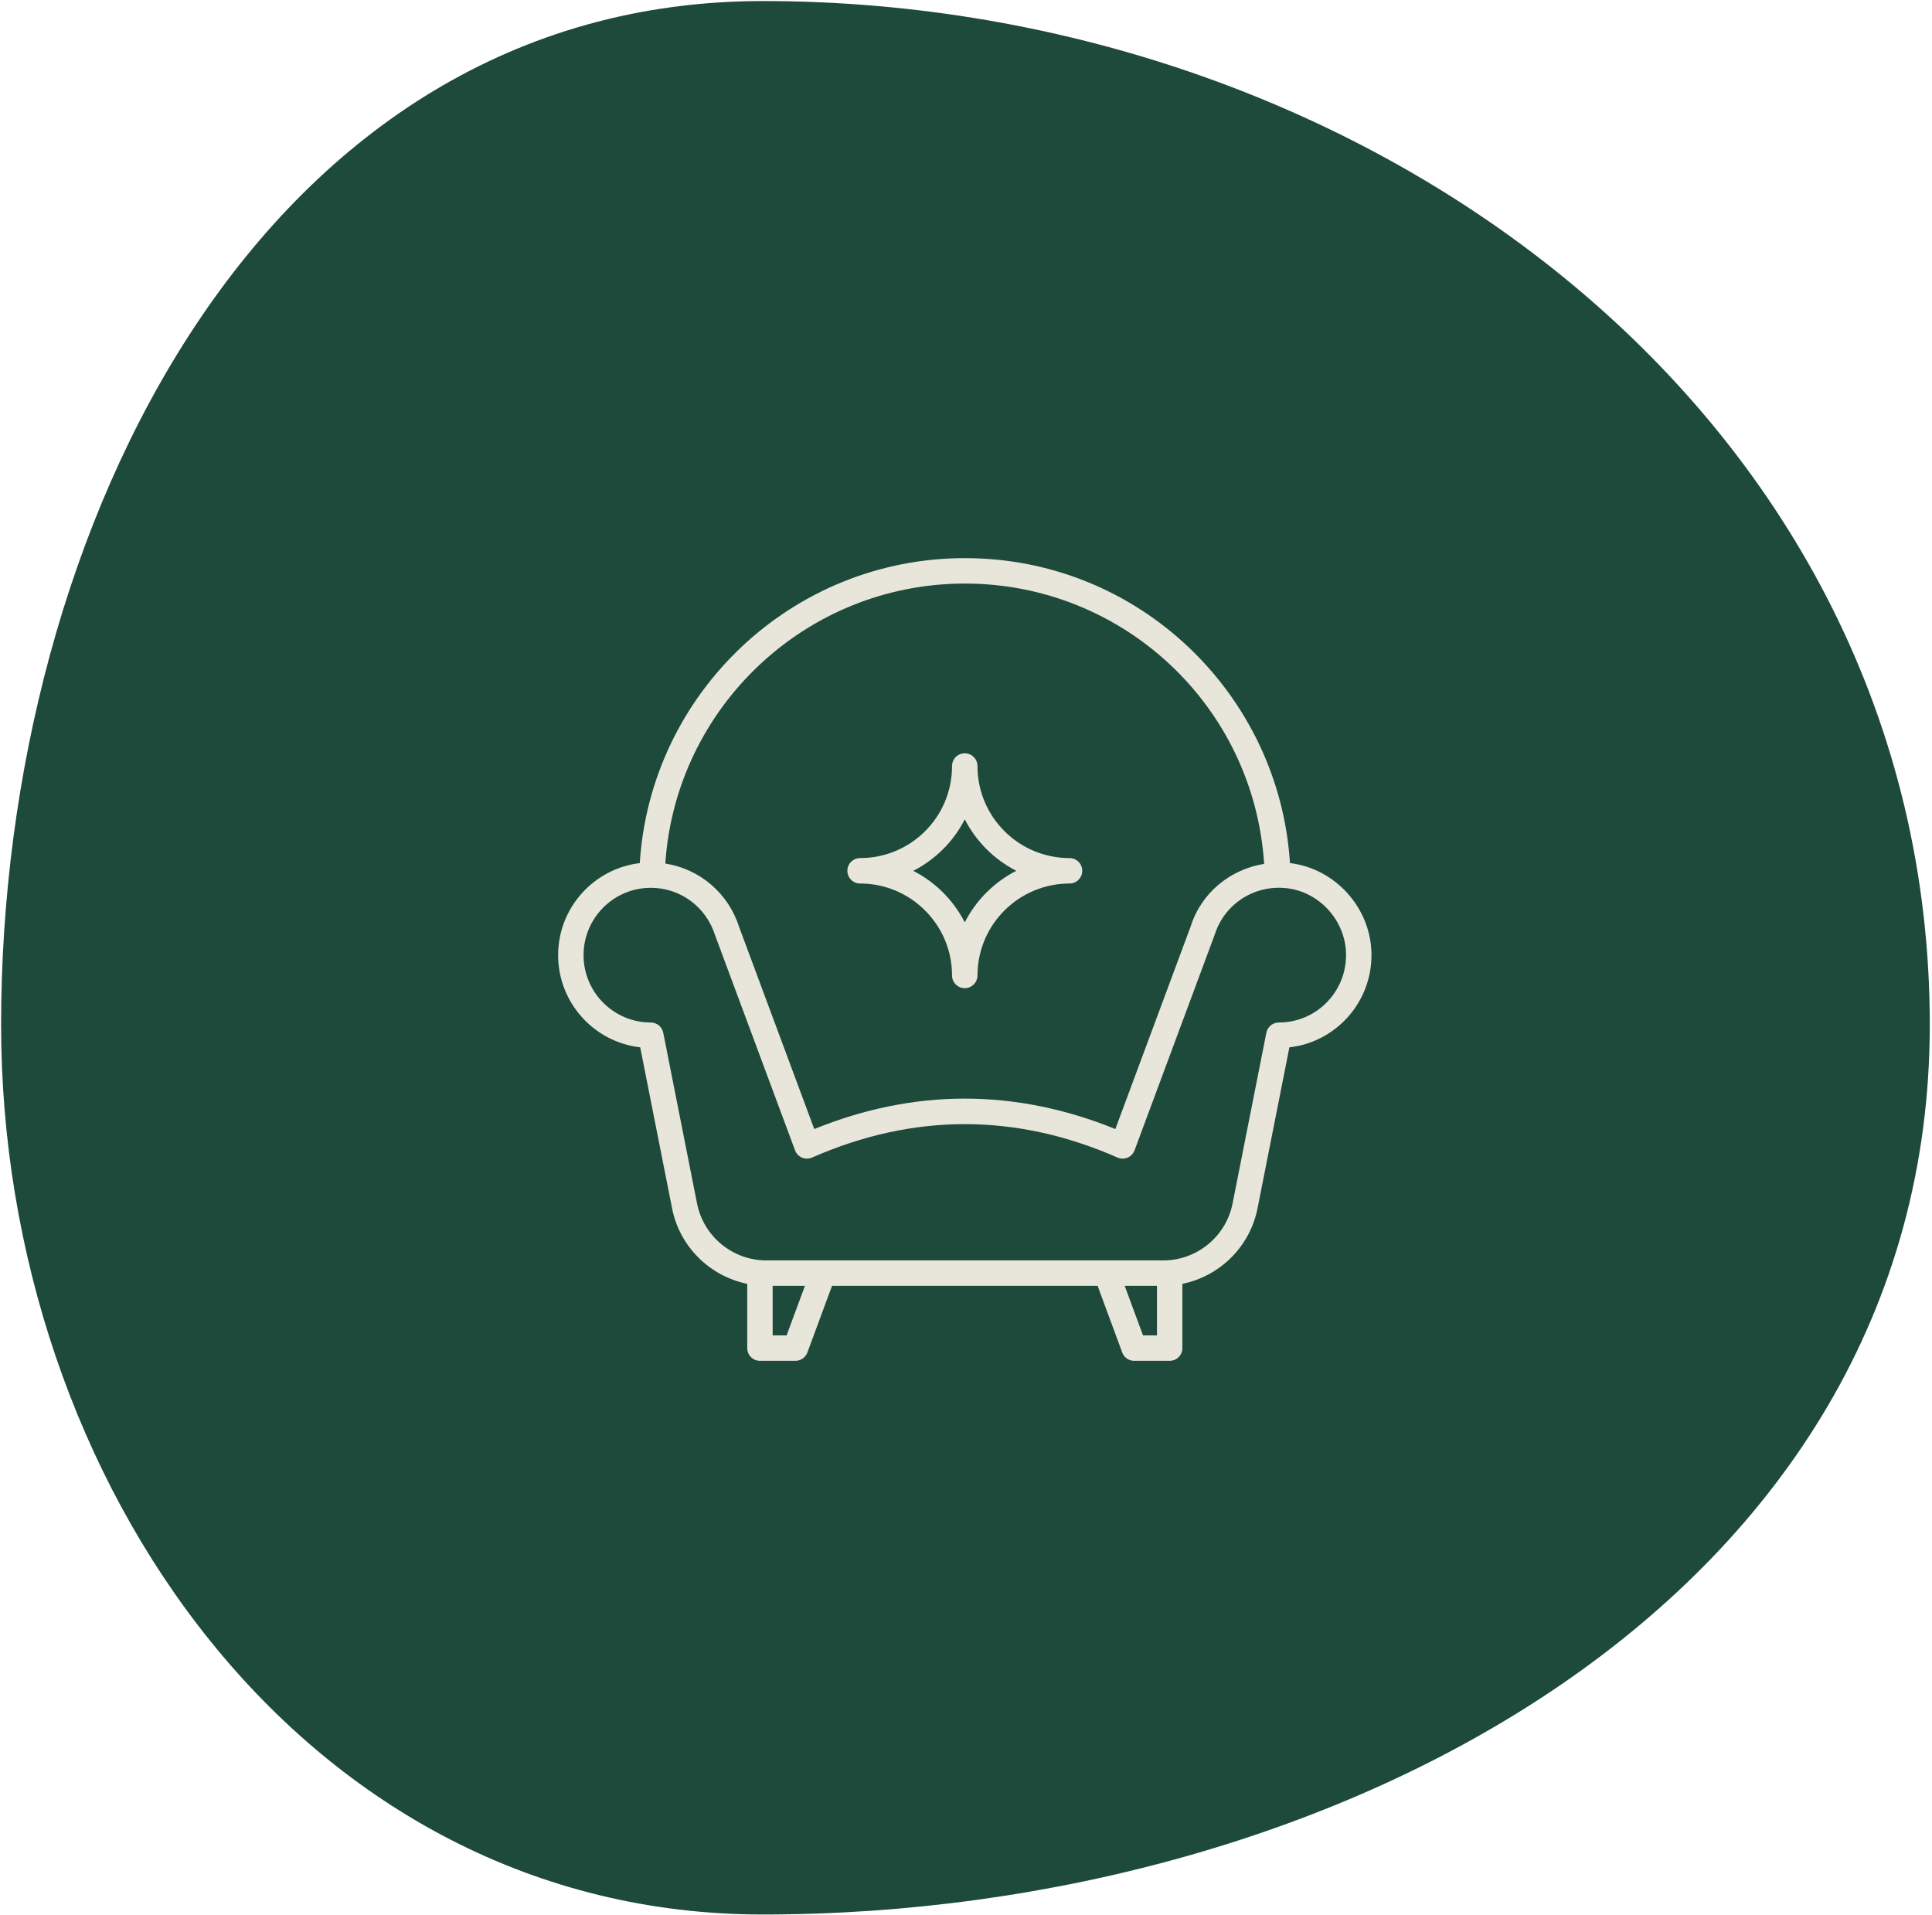 <svg width="810" height="803" viewBox="0 0 810 803" fill="none" xmlns="http://www.w3.org/2000/svg">
<path fill-rule="evenodd" clip-rule="evenodd" d="M319.804 0.438C573.968 0.438 809.073 175.449 809.073 429.613C809.073 669.889 560.08 802.665 319.804 802.665C128.03 802.665 0.461 621.387 0.461 429.613C0.461 220.702 110.893 0.438 319.804 0.438Z" fill="#1E4A3B"/>
<path d="M540.823 361.85C536.359 291.317 477.748 234 404.524 234C332.124 234 272.732 290.587 268.229 361.86C248.983 364.156 234 380.574 234 400.453C234 420.402 249.074 436.891 268.414 439.1L281.786 506.669C284.99 522.778 297.667 535.07 313.283 538.255V565.202C313.283 568.145 315.669 570.53 318.611 570.53H333.496C335.725 570.53 337.72 569.141 338.493 567.05L348.833 539.09H460.172L470.509 567.05C471.279 569.142 473.272 570.53 475.504 570.53H490.391C493.336 570.53 495.719 568.145 495.719 565.202V538.253C511.334 535.067 524.011 522.774 527.213 506.663L540.58 439.102C560.005 436.915 575.348 420.225 574.994 399.722C574.994 399.719 574.994 399.716 574.994 399.711C574.634 380.479 559.719 364.107 540.823 361.85ZM404.524 244.656C470.705 244.656 525.667 295.839 530.001 362.18C515.738 364.472 503.651 374.306 499.19 388.419L467.617 473.356C425.708 456.349 383.291 456.349 341.379 473.356L309.889 388.664C305.364 374.424 293.325 364.301 278.936 362.046C283.283 296.548 337.906 244.656 404.524 244.656ZM329.787 559.874H323.941V539.09H337.472L329.787 559.874ZM485.063 559.874H479.215L471.53 539.09H485.063V559.874ZM536.153 428.693C533.608 428.693 531.419 430.491 530.924 432.986L516.761 504.593C514.014 518.407 501.802 528.433 487.722 528.433H321.274C307.197 528.433 294.984 518.407 292.24 504.595L278.069 432.987C277.575 430.492 275.387 428.694 272.842 428.694C257.3 428.694 244.656 416.024 244.656 400.454C244.656 384.883 257.301 372.215 272.842 372.215C285.187 372.215 295.994 380.121 299.815 392.133L333.329 482.286C334.399 485.156 337.67 486.542 340.468 485.307C382.957 466.632 426.037 466.628 468.527 485.307C471.328 486.534 474.6 485.158 475.666 482.286L509.263 391.883C513.275 379.214 525.399 371.162 538.687 372.304C552.798 373.513 564.069 385.64 564.34 399.912C564.607 415.746 551.939 428.693 536.153 428.693Z" fill="#E8E6DA"/>
<path d="M360.594 370.414C381.854 370.414 399.149 387.709 399.149 408.97C399.149 411.907 401.527 414.293 404.467 414.298H404.478C407.413 414.298 409.792 411.925 409.806 408.991C409.893 387.285 427.439 370.414 448.411 370.414C451.354 370.414 453.737 368.029 453.737 365.086C453.737 362.144 451.354 359.758 448.411 359.758C427.086 359.758 409.806 342.478 409.806 321.152C409.806 318.21 407.42 315.824 404.478 315.824C401.535 315.824 399.149 318.21 399.149 321.152C399.149 342.804 381.647 359.758 360.594 359.758C357.651 359.758 355.266 362.144 355.266 365.086C355.266 368.028 357.651 370.414 360.594 370.414ZM404.493 343.511C409.084 352.497 416.617 360.258 426.083 365.086C417.058 369.689 409.289 377.239 404.48 386.713C399.752 377.43 392.166 369.84 382.886 365.104C391.88 360.526 399.654 353.016 404.493 343.511Z" fill="#E8E6DA"/>
</svg>
